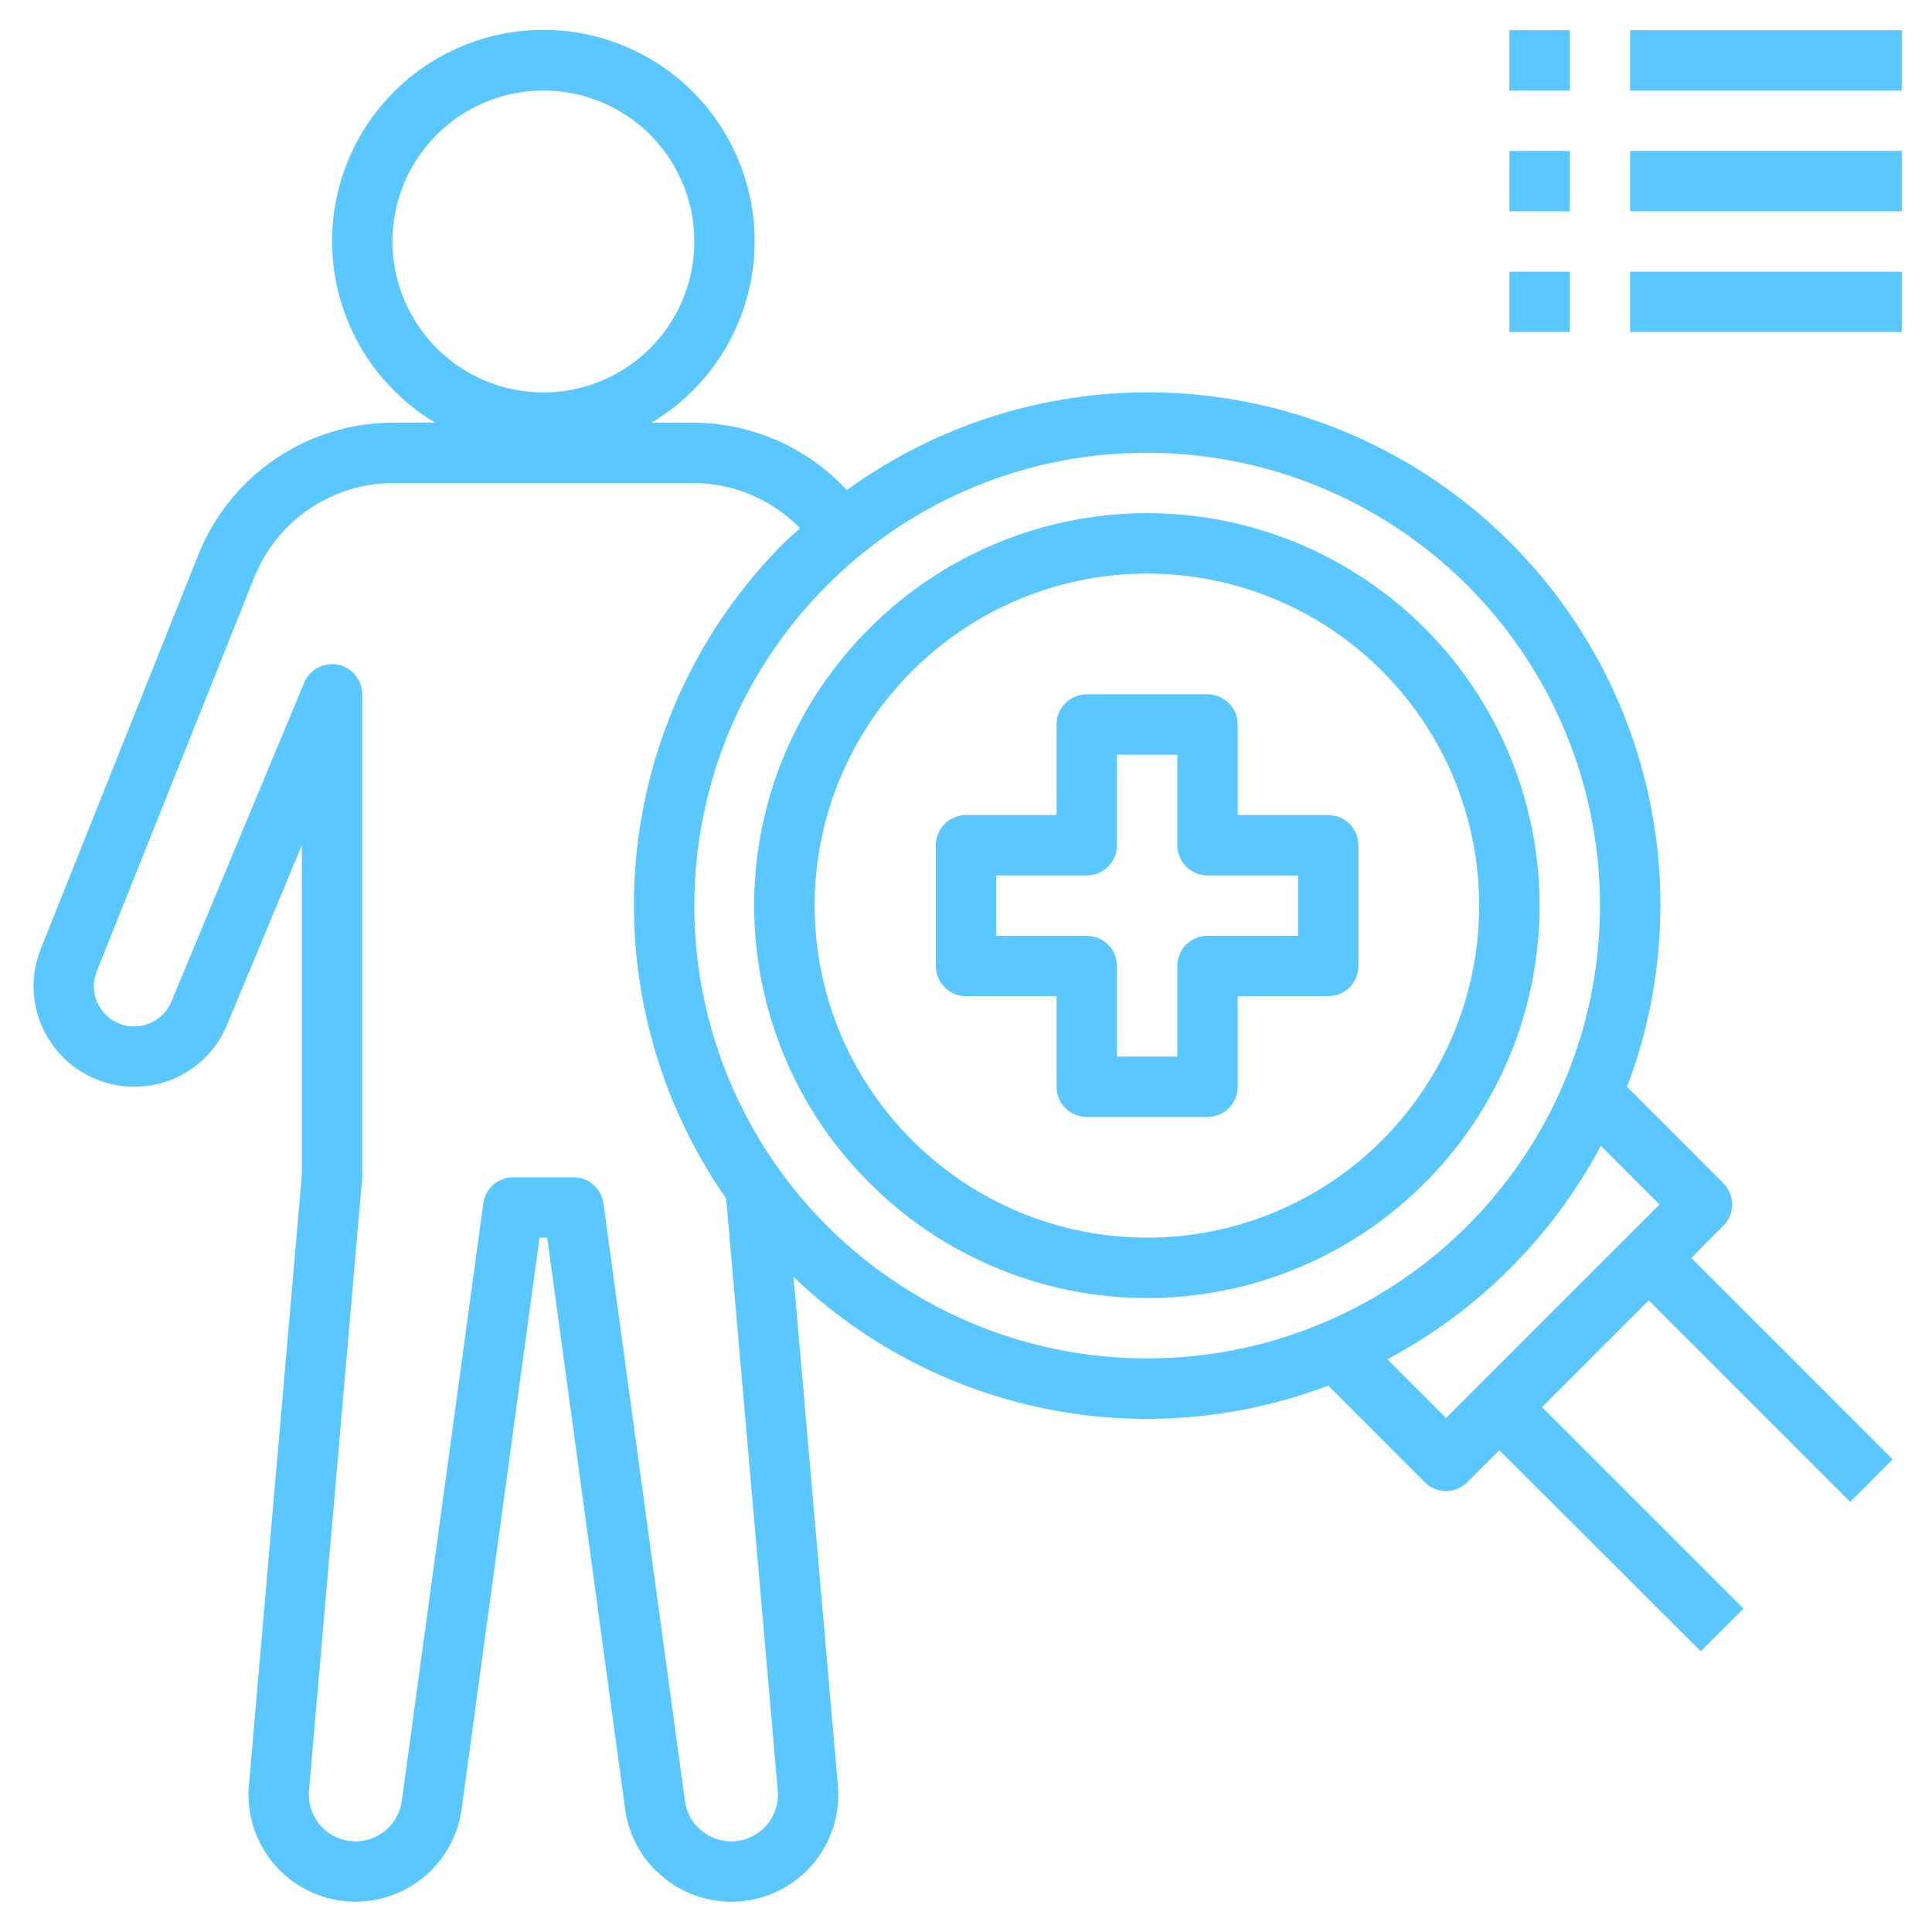 <?xml version="1.0" encoding="UTF-8"?> <svg xmlns="http://www.w3.org/2000/svg" width="54" height="54" viewBox="0 0 54 54" fill="none"><g clip-path="url(#clip0_9299_2030)"><path d="M27 27.844H29.531V30.375C29.531 30.599 29.62 30.813 29.778 30.972C29.937 31.13 30.151 31.219 30.375 31.219H33.75C33.974 31.219 34.188 31.13 34.347 30.972C34.505 30.813 34.594 30.599 34.594 30.375V27.844H37.125C37.349 27.844 37.563 27.755 37.722 27.597C37.88 27.438 37.969 27.224 37.969 27V23.625C37.969 23.401 37.88 23.187 37.722 23.028C37.563 22.87 37.349 22.781 37.125 22.781H34.594V20.25C34.594 20.026 34.505 19.812 34.347 19.653C34.188 19.495 33.974 19.406 33.75 19.406H30.375C30.151 19.406 29.937 19.495 29.778 19.653C29.62 19.812 29.531 20.026 29.531 20.25V22.781H27C26.776 22.781 26.562 22.87 26.403 23.028C26.245 23.187 26.156 23.401 26.156 23.625V27C26.156 27.224 26.245 27.438 26.403 27.597C26.562 27.755 26.776 27.844 27 27.844ZM27.844 24.469H30.375C30.599 24.469 30.813 24.38 30.972 24.222C31.13 24.063 31.219 23.849 31.219 23.625V21.094H32.906V23.625C32.906 23.849 32.995 24.063 33.153 24.222C33.312 24.38 33.526 24.469 33.75 24.469H36.281V26.156H33.75C33.526 26.156 33.312 26.245 33.153 26.403C32.995 26.562 32.906 26.776 32.906 27V29.531H31.219V27C31.219 26.776 31.13 26.562 30.972 26.403C30.813 26.245 30.599 26.156 30.375 26.156H27.844V24.469Z" fill="#5AC8FF"></path><path d="M3.755 30.375C4.31 30.376 4.853 30.212 5.315 29.903C5.777 29.594 6.136 29.155 6.347 28.641L8.437 23.625V32.836L6.96 49.866C6.948 49.966 6.942 50.066 6.944 50.167C6.946 50.925 7.235 51.654 7.753 52.207C8.271 52.76 8.98 53.096 9.736 53.147C10.492 53.197 11.239 52.959 11.827 52.481C12.415 52.002 12.799 51.319 12.902 50.568L15.08 34.594H15.295L17.472 50.562C17.566 51.283 17.923 51.944 18.475 52.418C18.924 52.81 19.481 53.059 20.073 53.132C20.665 53.206 21.265 53.1 21.797 52.83C22.329 52.559 22.767 52.136 23.056 51.614C23.345 51.092 23.472 50.495 23.419 49.901L22.18 35.691C24.129 37.558 26.568 38.835 29.213 39.373C31.858 39.91 34.602 39.687 37.125 38.728L39.82 41.428C39.978 41.586 40.193 41.675 40.416 41.675C40.64 41.675 40.855 41.586 41.013 41.428L41.908 40.533L47.537 46.153L48.73 44.96L43.1 39.33L46.083 36.346L51.713 41.977L52.903 40.787L47.273 35.157L48.168 34.261C48.326 34.103 48.415 33.889 48.415 33.665C48.415 33.441 48.326 33.227 48.168 33.068L45.478 30.375C46.572 27.492 46.706 24.332 45.861 21.366C45.016 18.4 43.236 15.786 40.786 13.913C38.336 12.039 35.347 11.006 32.264 10.967C29.18 10.928 26.166 11.886 23.67 13.697C23.119 13.103 22.451 12.629 21.709 12.305C20.967 11.98 20.166 11.813 19.356 11.813H18.214C19.324 11.15 20.186 10.142 20.668 8.942C21.15 7.742 21.225 6.417 20.881 5.171C20.538 3.925 19.795 2.825 18.766 2.042C17.738 1.259 16.48 0.834 15.188 0.834C13.895 0.834 12.637 1.259 11.609 2.042C10.58 2.825 9.837 3.925 9.494 5.171C9.15 6.417 9.225 7.742 9.707 8.942C10.188 10.142 11.051 11.15 12.161 11.813H11.019C9.838 11.808 8.682 12.16 7.704 12.822C6.725 13.484 5.97 14.426 5.535 15.525L1.135 26.533C1.007 26.862 0.939 27.212 0.937 27.565C0.939 28.311 1.236 29.026 1.765 29.553C2.293 30.08 3.009 30.375 3.755 30.375ZM46.382 33.666L40.416 39.632L38.778 37.993C41.316 36.642 43.393 34.565 44.744 32.027L46.382 33.666ZM32.062 12.656C34.991 12.656 37.828 13.671 40.092 15.529C42.355 17.386 43.905 19.971 44.476 22.843C45.048 25.714 44.606 28.695 43.226 31.278C41.846 33.86 39.613 35.884 36.908 37.005C34.203 38.126 31.192 38.274 28.39 37.424C25.588 36.574 23.168 34.779 21.541 32.345C19.914 29.91 19.181 26.987 19.468 24.073C19.755 21.159 21.043 18.434 23.114 16.364C24.286 15.185 25.681 14.25 27.217 13.614C28.753 12.977 30.4 12.652 32.062 12.656ZM10.969 6.75C10.969 5.916 11.216 5.1 11.68 4.406C12.143 3.713 12.802 3.172 13.573 2.852C14.344 2.533 15.192 2.45 16.011 2.612C16.829 2.775 17.581 3.177 18.171 3.767C18.761 4.357 19.162 5.109 19.325 5.927C19.488 6.745 19.404 7.594 19.085 8.365C18.766 9.135 18.225 9.794 17.531 10.258C16.837 10.721 16.022 10.969 15.188 10.969C14.069 10.967 12.997 10.523 12.206 9.732C11.415 8.941 10.97 7.869 10.969 6.75ZM2.707 27.144L7.103 16.15C7.414 15.366 7.954 14.694 8.652 14.221C9.351 13.748 10.176 13.497 11.019 13.5H19.356C19.916 13.5 20.47 13.612 20.987 13.829C21.503 14.046 21.971 14.365 22.362 14.766C22.215 14.901 22.061 15.025 21.92 15.166C19.539 17.544 18.071 20.684 17.774 24.037C17.478 27.389 18.37 30.738 20.296 33.498L21.738 50.045C21.762 50.304 21.707 50.565 21.581 50.793C21.455 51.022 21.263 51.207 21.03 51.325C20.798 51.443 20.535 51.489 20.277 51.456C20.018 51.423 19.775 51.314 19.579 51.142C19.341 50.937 19.186 50.651 19.145 50.34L16.867 33.634C16.839 33.432 16.739 33.247 16.585 33.114C16.432 32.98 16.235 32.906 16.031 32.906H14.344C14.14 32.906 13.943 32.98 13.789 33.114C13.635 33.249 13.535 33.434 13.508 33.636L11.229 50.342C11.184 50.669 11.016 50.966 10.76 51.174C10.504 51.382 10.179 51.486 9.85 51.464C9.521 51.442 9.212 51.296 8.986 51.056C8.76 50.815 8.633 50.498 8.632 50.169C8.63 50.128 8.632 50.087 8.637 50.047L10.125 32.906V19.406C10.125 19.211 10.057 19.022 9.934 18.871C9.81 18.721 9.638 18.617 9.447 18.579C9.256 18.541 9.057 18.57 8.885 18.661C8.713 18.753 8.577 18.901 8.502 19.081L4.79 27.994C4.691 28.235 4.511 28.433 4.281 28.556C4.052 28.68 3.787 28.719 3.531 28.669C3.276 28.618 3.046 28.48 2.88 28.279C2.715 28.078 2.624 27.826 2.624 27.565C2.626 27.421 2.654 27.279 2.707 27.144Z" fill="#5AC8FF"></path><path d="M45.562 0.844H53.156V2.531H45.562V0.844Z" fill="#5AC8FF"></path><path d="M45.562 4.219H53.156V5.906H45.562V4.219Z" fill="#5AC8FF"></path><path d="M45.562 7.594H53.156V9.281H45.562V7.594Z" fill="#5AC8FF"></path><path d="M42.188 0.844H43.875V2.531H42.188V0.844Z" fill="#5AC8FF"></path><path d="M42.188 4.219H43.875V5.906H42.188V4.219Z" fill="#5AC8FF"></path><path d="M42.188 7.594H43.875V9.281H42.188V7.594Z" fill="#5AC8FF"></path><path d="M24.307 33.068C25.841 34.602 27.795 35.647 29.923 36.07C32.051 36.494 34.256 36.277 36.261 35.446C38.265 34.616 39.978 33.21 41.183 31.407C42.389 29.603 43.032 27.482 43.032 25.312C43.032 23.143 42.389 21.022 41.183 19.218C39.978 17.415 38.265 16.009 36.261 15.179C34.256 14.348 32.051 14.131 29.923 14.555C27.795 14.978 25.841 16.023 24.307 17.557C23.284 18.573 22.472 19.781 21.918 21.112C21.364 22.443 21.079 23.871 21.079 25.312C21.079 26.754 21.364 28.182 21.918 29.513C22.472 30.844 23.284 32.052 24.307 33.068ZM25.5 18.75C26.798 17.452 28.452 16.568 30.252 16.21C32.053 15.851 33.919 16.035 35.615 16.738C37.311 17.44 38.76 18.63 39.78 20.156C40.8 21.682 41.344 23.477 41.344 25.312C41.344 27.148 40.8 28.943 39.78 30.469C38.76 31.995 37.311 33.185 35.615 33.887C33.919 34.59 32.053 34.773 30.252 34.415C28.452 34.057 26.798 33.173 25.5 31.875C24.635 31.015 23.948 29.993 23.48 28.866C23.011 27.74 22.77 26.532 22.77 25.312C22.77 24.093 23.011 22.885 23.48 21.759C23.948 20.632 24.635 19.61 25.5 18.75Z" fill="#5AC8FF"></path></g><defs><clipPath id="clip0_9299_2030"><rect width="54" height="54" fill="white"></rect></clipPath></defs></svg> 